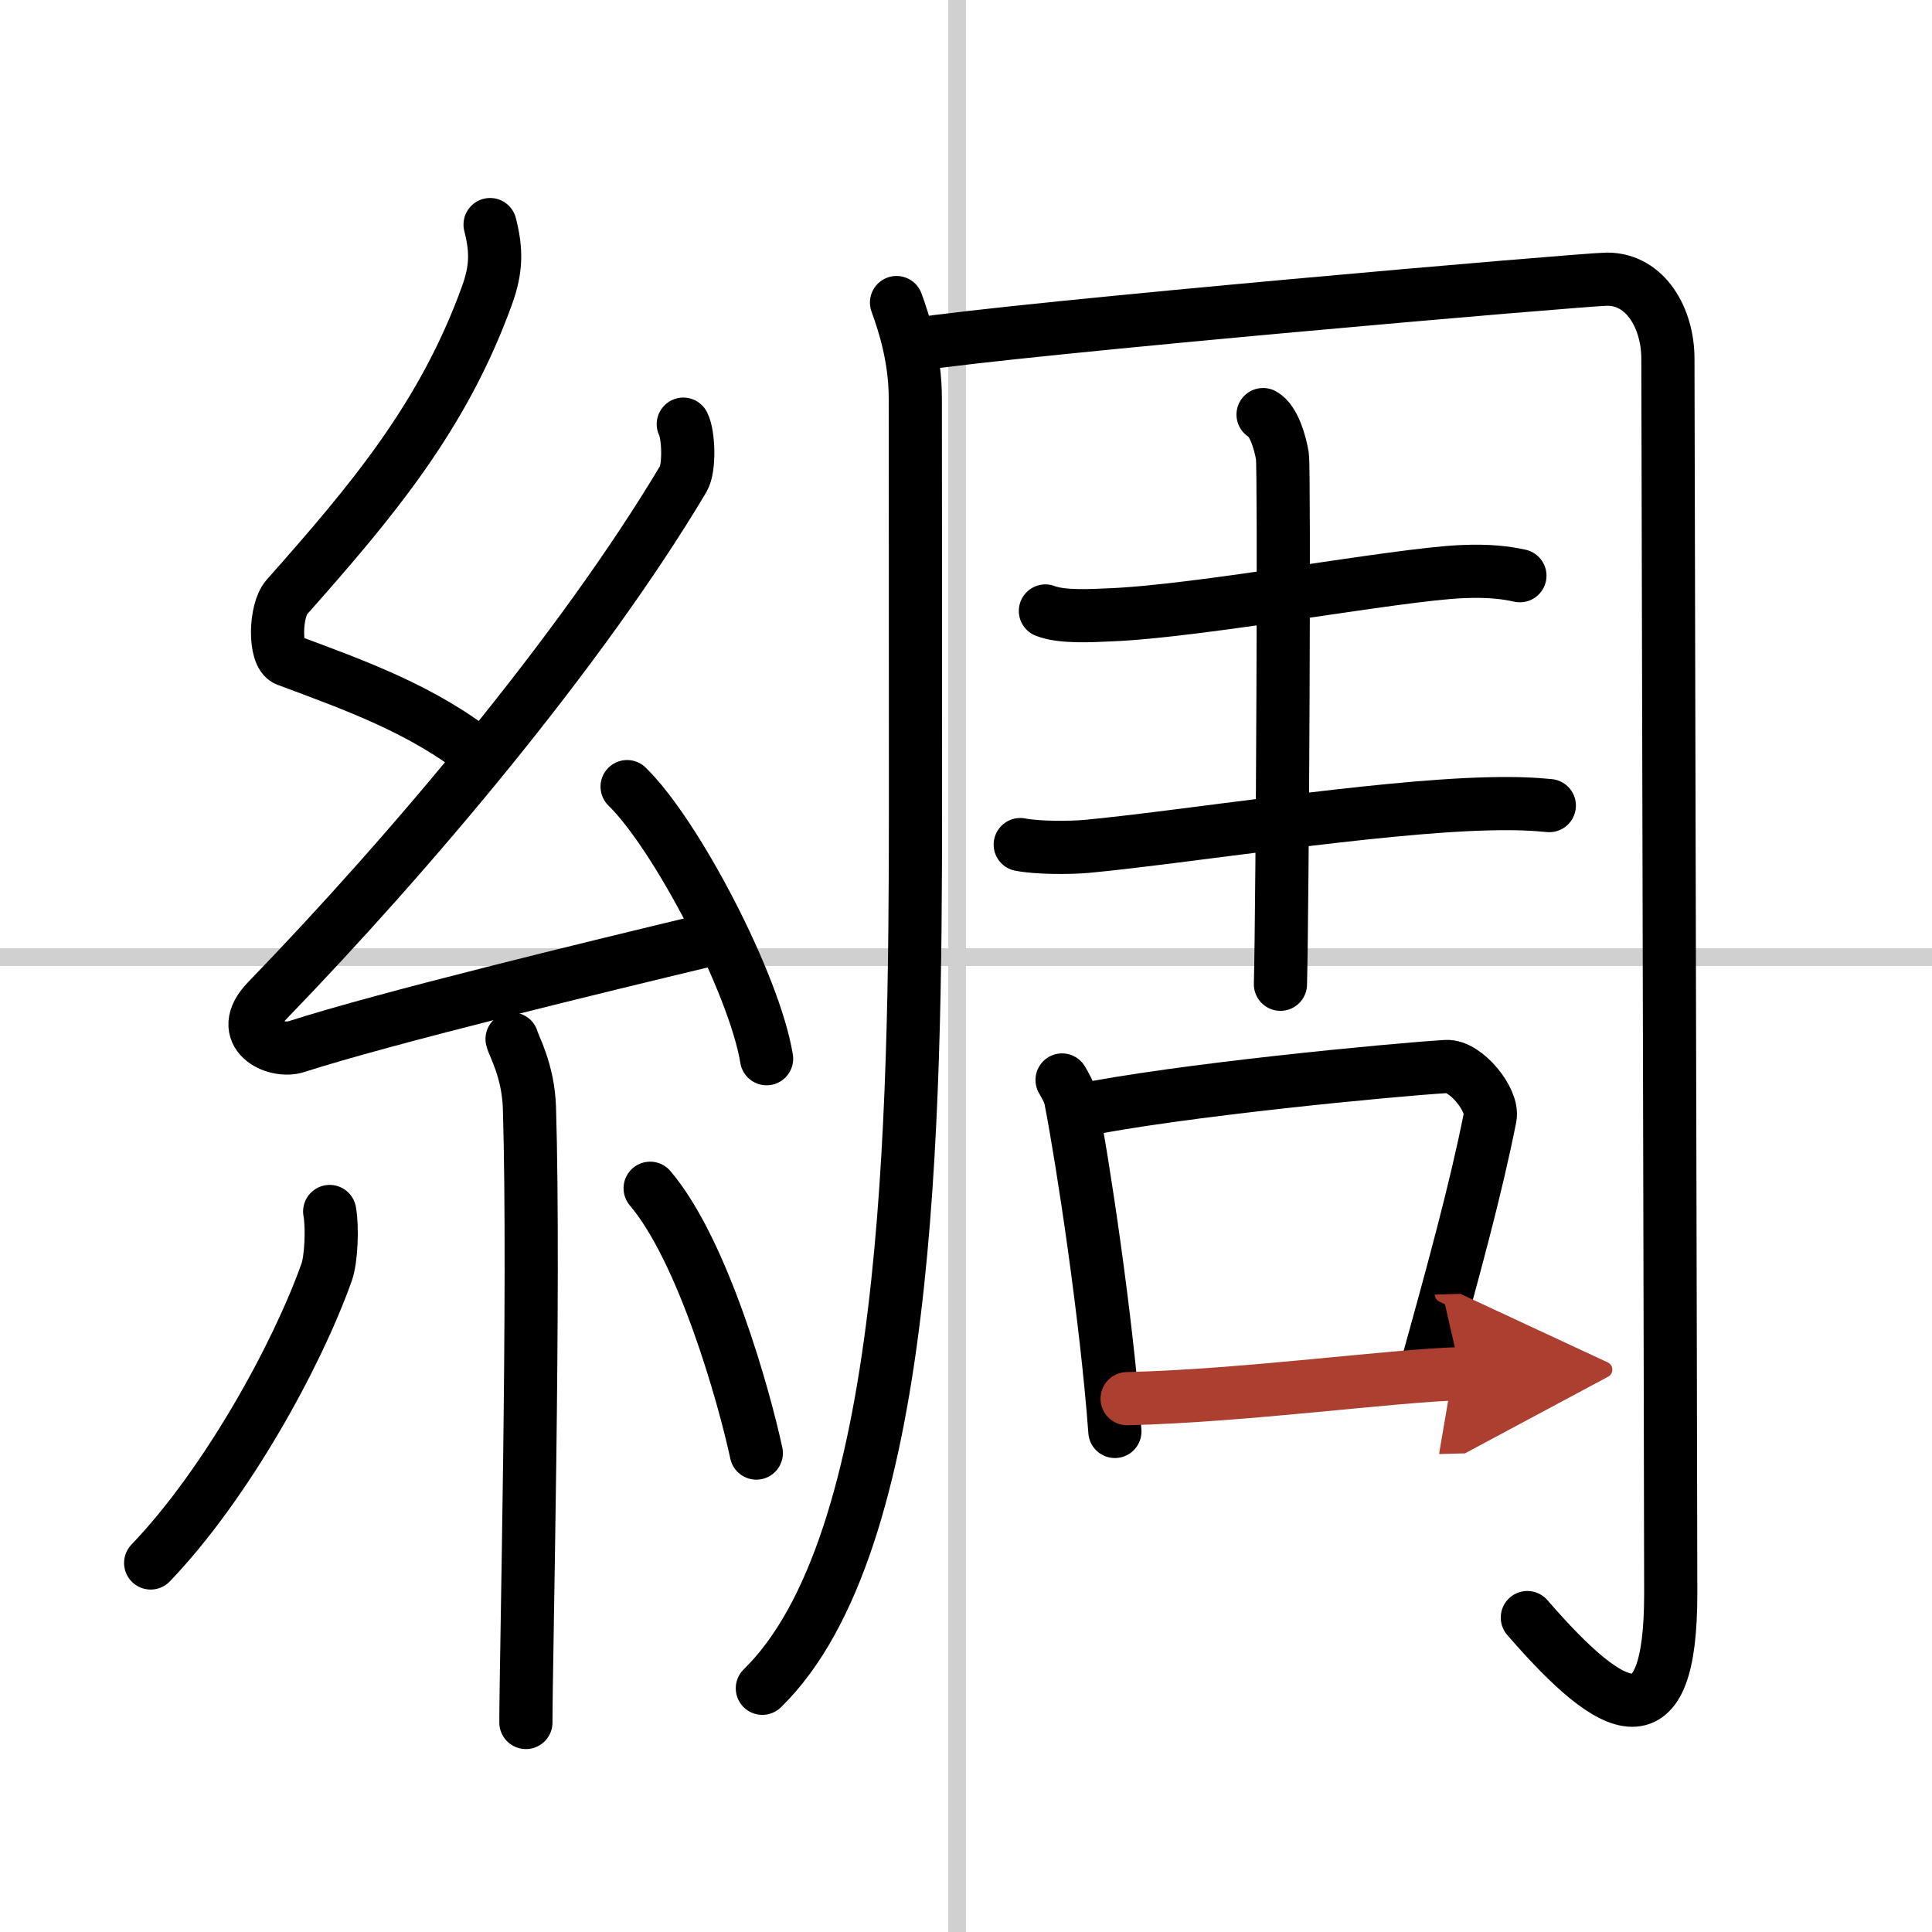 <svg width="400" height="400" viewBox="0 0 109 109" xmlns="http://www.w3.org/2000/svg"><defs><marker id="a" markerWidth="4" orient="auto" refX="1" refY="5" viewBox="0 0 10 10"><polyline points="0 0 10 5 0 10 1 5" fill="#ad3f31" stroke="#ad3f31"/></marker></defs><g fill="none" stroke="#000" stroke-linecap="round" stroke-linejoin="round" stroke-width="3"><rect width="100%" height="100%" fill="#fff" stroke="#fff"/><line x1="54" x2="54" y2="109" stroke="#d0d0d0" stroke-width="1"/><line x2="109" y1="54" y2="54" stroke="#d0d0d0" stroke-width="1"/><path d="M27.65,12.67c0.36,1.42,0.38,2.47-0.18,4.01C25,23.5,21,28.25,16.18,33.69c-0.67,0.75-0.72,3.27,0,3.54c3.81,1.42,7.64,2.78,10.91,5.38"/><path d="m38.55 23.93c0.3 0.58 0.37 2.46 0 3.09-5.8 9.73-15.49 21.18-23.48 29.44-1.83 1.89 0.46 2.98 1.65 2.59 5-1.61 16.87-4.49 23.29-6.03"/><path d="m35.38 44.38c2.78 2.71 7.18 11.14 7.87 15.35"/><path d="m28.89 58.62c0.07 0.34 0.91 1.75 0.98 3.87 0.31 10.2-0.2 31.21-0.2 34.69"/><path d="m18.6 68.35c0.17 0.93 0.08 2.73-0.17 3.42-1.68 4.73-5.68 11.98-9.93 16.41"/><path d="m36.68 67.04c3 3.53 5.3 11.74 5.99 14.94"/><path d="m50.58 17.07c0.45 1.23 1.06 3.16 1.06 5.4 0 3.45 0.01 6.66 0.01 22.95 0 18.22-0.33 41.72-8.64 49.83"/><path d="m51.49 19.46c5.92-0.94 37.99-3.71 39.18-3.71 2.2 0 3.43 2.25 3.43 4.48 0 2.36 0.16 64.27 0.16 69.69 0 8.48-3.12 7.08-8.09 1.34"/><path d="m58.98 34.47c0.94 0.37 2.66 0.26 3.6 0.22 5.08-0.19 16.12-2.27 19.88-2.44 1.57-0.07 2.51 0.06 3.29 0.23"/><path d="m57.56 47.65c0.98 0.19 2.78 0.19 3.76 0.1 5.36-0.5 16.26-2.25 22.66-2.4 1.63-0.04 2.61 0.02 3.43 0.1"/><path d="m71.26 23.39c0.61 0.33 0.97 1.61 1.09 2.34 0.12 0.74 0.01 25.14-0.11 29.8"/><path d="m59.92 60.93c0.2 0.36 0.4 0.66 0.49 1.11 0.69 3.55 2.02 12.34 2.49 18.72"/><path d="m60.7 62.69c5.79-1.19 17.92-2.34 20.9-2.52 1.09-0.06 2.66 1.88 2.47 2.86-0.81 4.07-2.03 8.54-3.65 14.36"/><path d="m63.59 78.91c6.66-0.16 14.9-1.3 18.83-1.41" marker-end="url(#a)" stroke="#ad3f31"/></g></svg>
